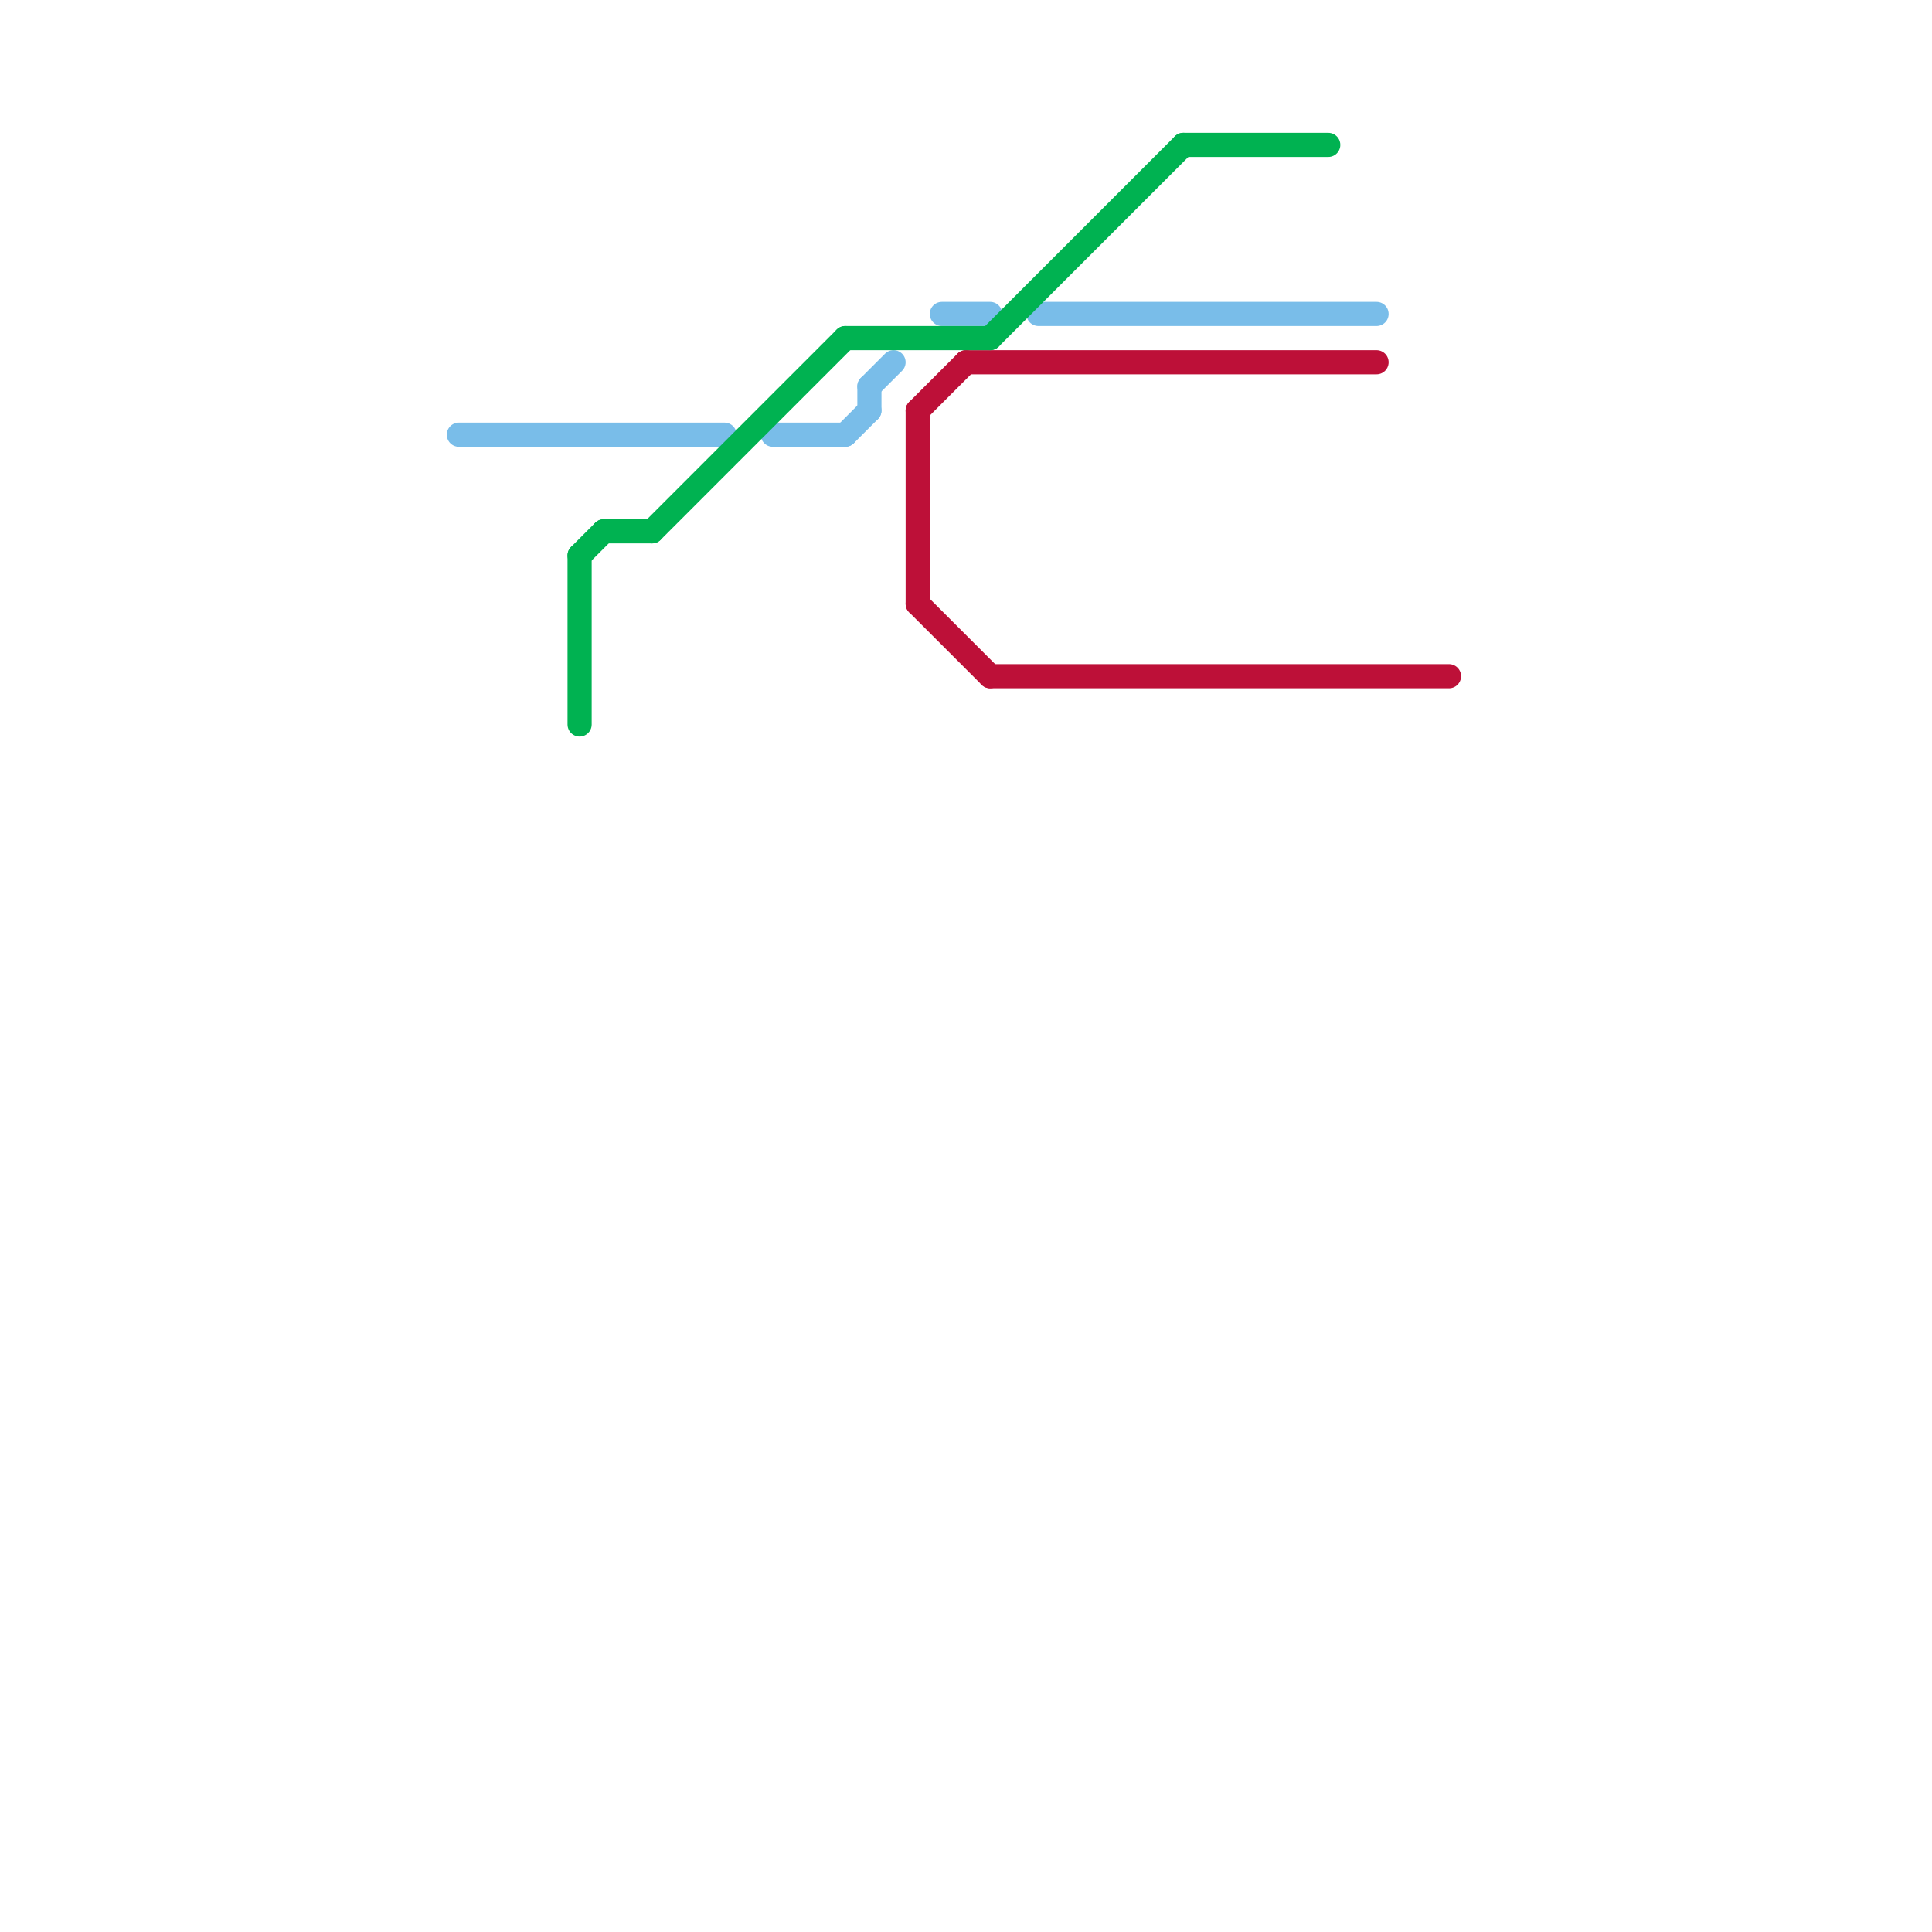 
<svg version="1.1" xmlns="http://www.w3.org/2000/svg" viewBox="0 0 80 80">
<style>text { font: 1px Helvetica; font-weight: 600; white-space: pre; dominant-baseline: central; } line { stroke-width: 1; fill: none; stroke-linecap: round; stroke-linejoin: round; } .c0 { stroke: #bd1038 } .c1 { stroke: #79bde9 } .c2 { stroke: #00b251 } .w1 { stroke-width: 1; }</style><defs><g id="wm-xf"><circle r="1.2" fill="#000"/><circle r="0.9" fill="#fff"/><circle r="0.6" fill="#000"/><circle r="0.3" fill="#fff"/></g><g id="wm"><circle r="0.6" fill="#000"/><circle r="0.3" fill="#fff"/></g></defs><line class="c0 " x1="38" y1="17" x2="40" y2="15"/><line class="c0 " x1="38" y1="17" x2="38" y2="25"/><line class="c0 " x1="38" y1="25" x2="41" y2="28"/><line class="c0 " x1="40" y1="15" x2="57" y2="15"/><line class="c0 " x1="41" y1="28" x2="60" y2="28"/><line class="c1 " x1="32" y1="18" x2="35" y2="18"/><line class="c1 " x1="35" y1="18" x2="36" y2="17"/><line class="c1 " x1="39" y1="13" x2="41" y2="13"/><line class="c1 " x1="19" y1="18" x2="30" y2="18"/><line class="c1 " x1="43" y1="13" x2="57" y2="13"/><line class="c1 " x1="36" y1="16" x2="36" y2="17"/><line class="c1 " x1="36" y1="16" x2="37" y2="15"/><line class="c2 " x1="41" y1="14" x2="49" y2="6"/><line class="c2 " x1="24" y1="23" x2="25" y2="22"/><line class="c2 " x1="27" y1="22" x2="35" y2="14"/><line class="c2 " x1="24" y1="23" x2="24" y2="30"/><line class="c2 " x1="25" y1="22" x2="27" y2="22"/><line class="c2 " x1="49" y1="6" x2="55" y2="6"/><line class="c2 " x1="35" y1="14" x2="41" y2="14"/>
</svg>
